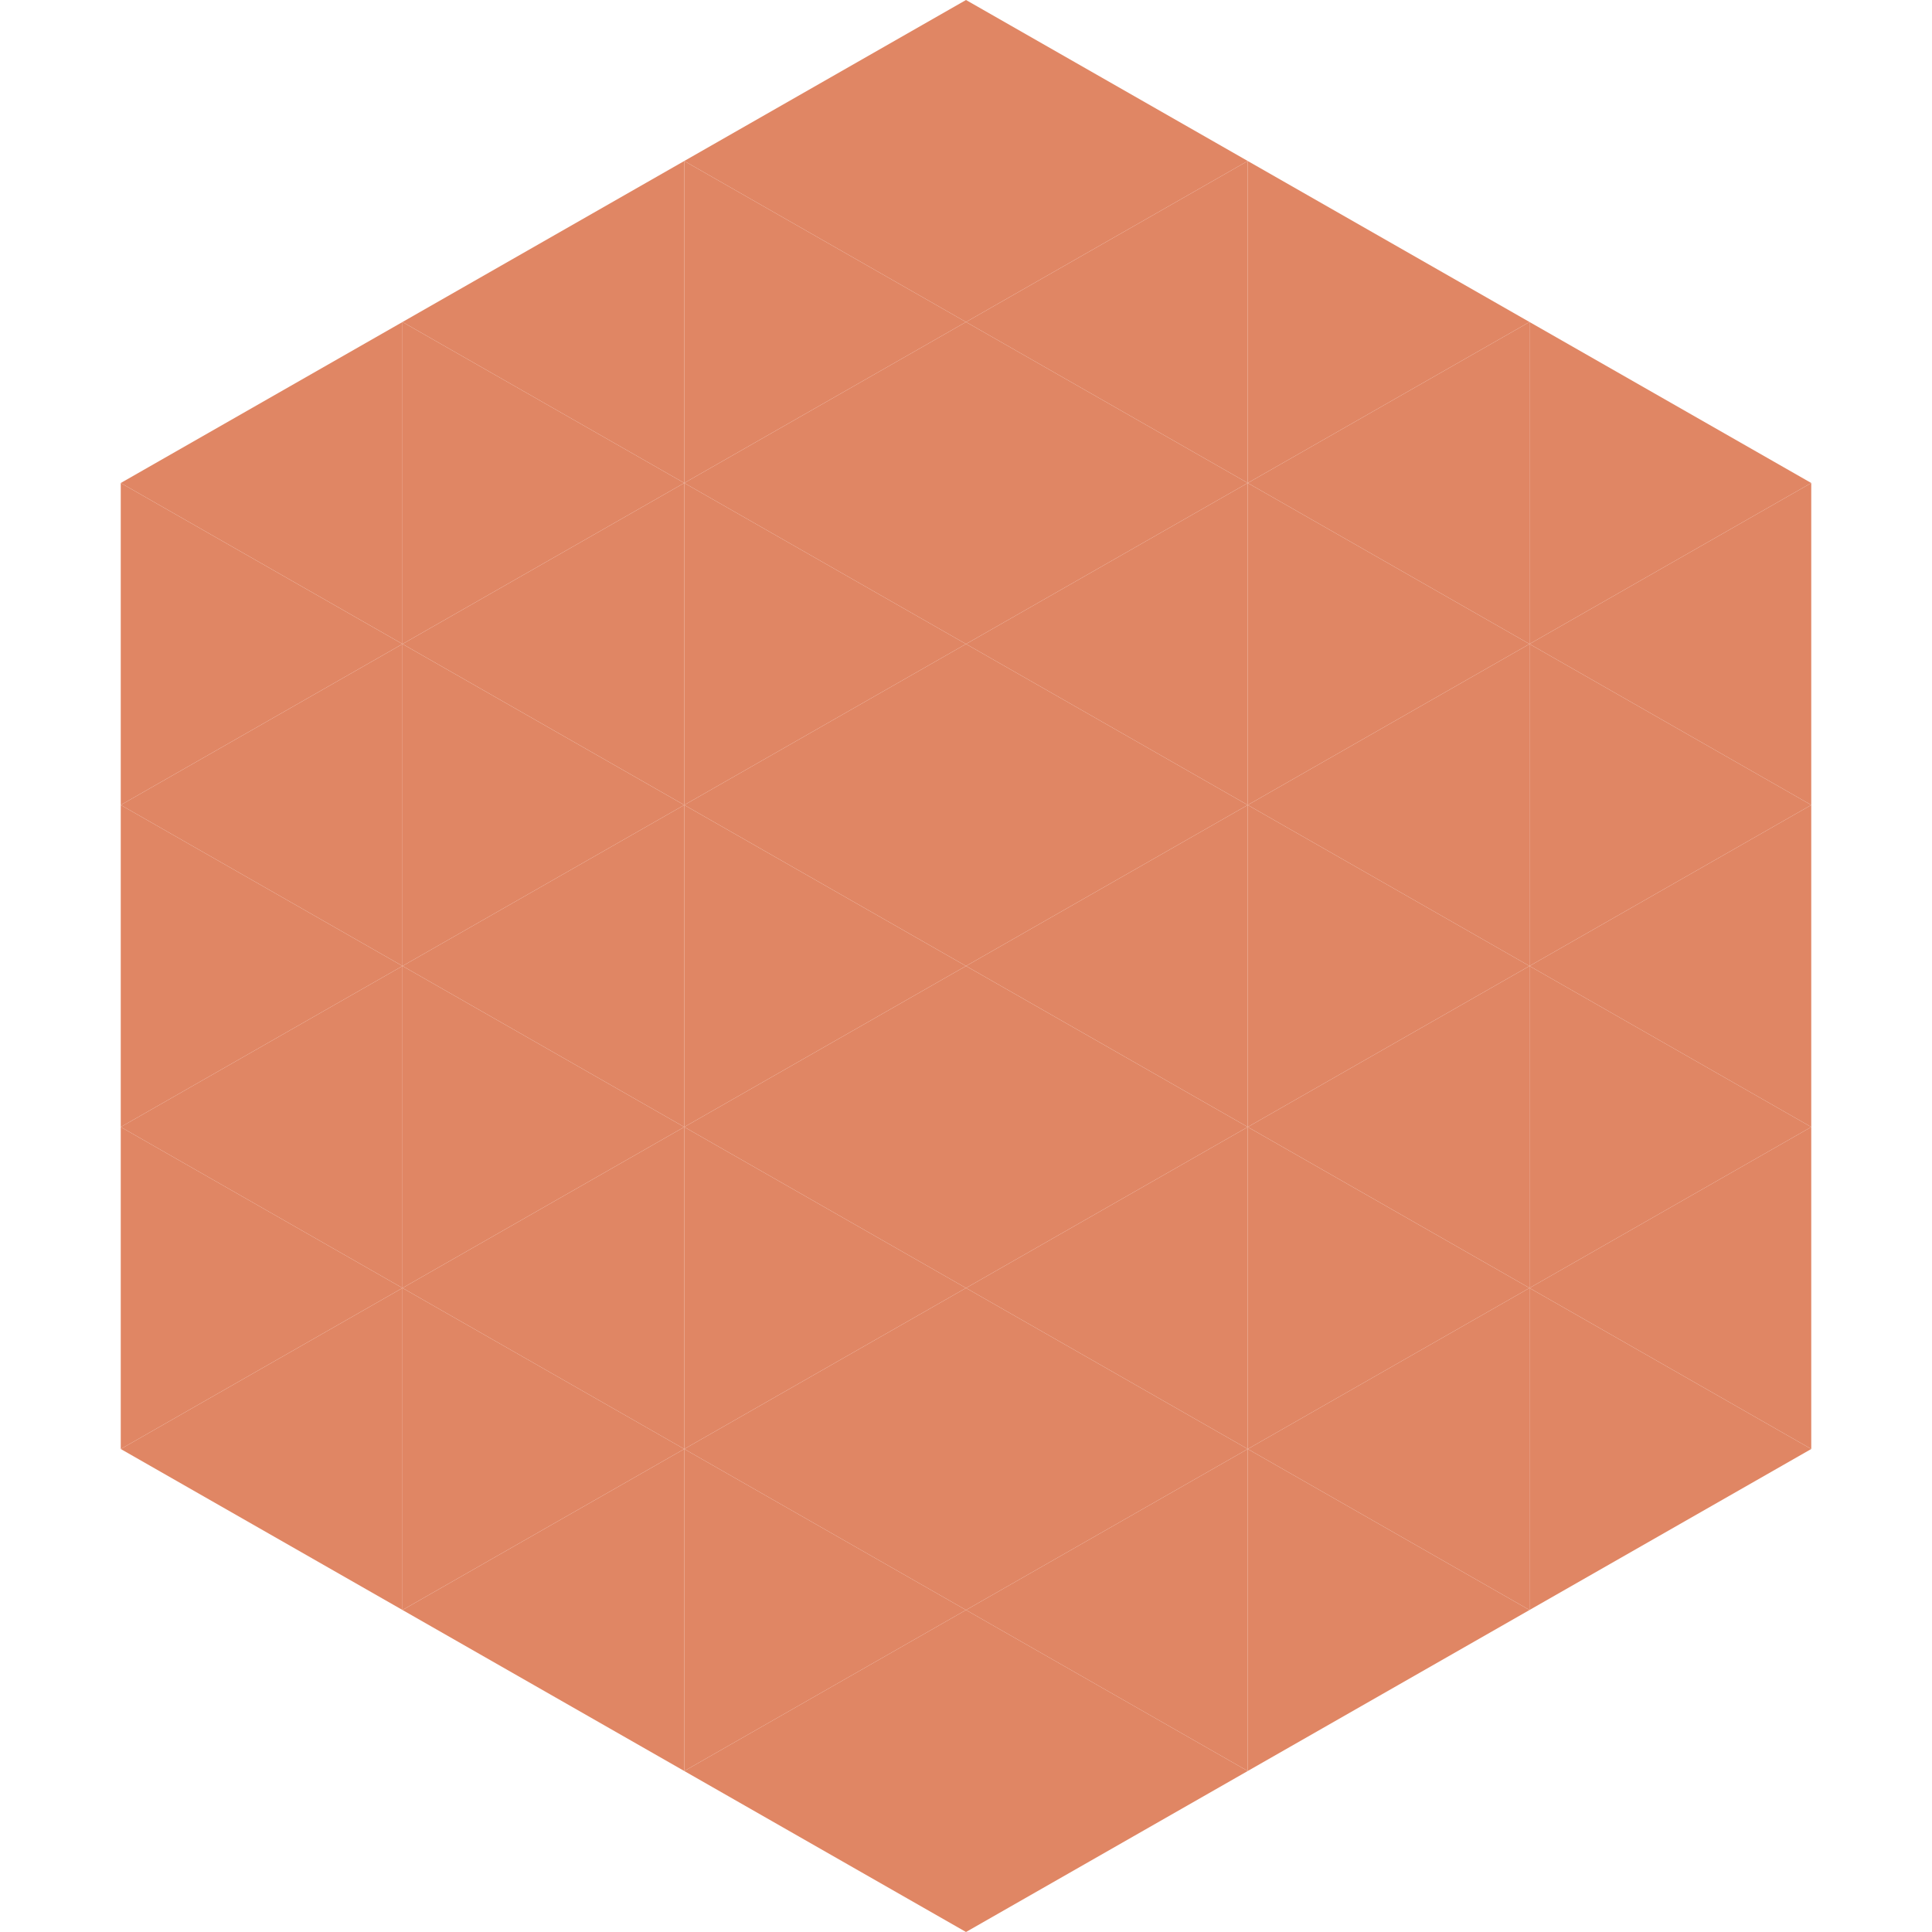 <?xml version="1.0"?>
<!-- Generated by SVGo -->
<svg width="240" height="240"
     xmlns="http://www.w3.org/2000/svg"
     xmlns:xlink="http://www.w3.org/1999/xlink">
<polygon points="50,40 15,60 50,80" style="fill:rgb(224,134,100)" />
<polygon points="190,40 225,60 190,80" style="fill:rgb(224,134,100)" />
<polygon points="15,60 50,80 15,100" style="fill:rgb(224,134,100)" />
<polygon points="225,60 190,80 225,100" style="fill:rgb(224,134,100)" />
<polygon points="50,80 15,100 50,120" style="fill:rgb(224,134,100)" />
<polygon points="190,80 225,100 190,120" style="fill:rgb(224,134,100)" />
<polygon points="15,100 50,120 15,140" style="fill:rgb(224,134,100)" />
<polygon points="225,100 190,120 225,140" style="fill:rgb(224,134,100)" />
<polygon points="50,120 15,140 50,160" style="fill:rgb(224,134,100)" />
<polygon points="190,120 225,140 190,160" style="fill:rgb(224,134,100)" />
<polygon points="15,140 50,160 15,180" style="fill:rgb(224,134,100)" />
<polygon points="225,140 190,160 225,180" style="fill:rgb(224,134,100)" />
<polygon points="50,160 15,180 50,200" style="fill:rgb(224,134,100)" />
<polygon points="190,160 225,180 190,200" style="fill:rgb(224,134,100)" />
<polygon points="15,180 50,200 15,220" style="fill:rgb(255,255,255); fill-opacity:0" />
<polygon points="225,180 190,200 225,220" style="fill:rgb(255,255,255); fill-opacity:0" />
<polygon points="50,0 85,20 50,40" style="fill:rgb(255,255,255); fill-opacity:0" />
<polygon points="190,0 155,20 190,40" style="fill:rgb(255,255,255); fill-opacity:0" />
<polygon points="85,20 50,40 85,60" style="fill:rgb(224,134,100)" />
<polygon points="155,20 190,40 155,60" style="fill:rgb(224,134,100)" />
<polygon points="50,40 85,60 50,80" style="fill:rgb(224,134,100)" />
<polygon points="190,40 155,60 190,80" style="fill:rgb(224,134,100)" />
<polygon points="85,60 50,80 85,100" style="fill:rgb(224,134,100)" />
<polygon points="155,60 190,80 155,100" style="fill:rgb(224,134,100)" />
<polygon points="50,80 85,100 50,120" style="fill:rgb(224,134,100)" />
<polygon points="190,80 155,100 190,120" style="fill:rgb(224,134,100)" />
<polygon points="85,100 50,120 85,140" style="fill:rgb(224,134,100)" />
<polygon points="155,100 190,120 155,140" style="fill:rgb(224,134,100)" />
<polygon points="50,120 85,140 50,160" style="fill:rgb(224,134,100)" />
<polygon points="190,120 155,140 190,160" style="fill:rgb(224,134,100)" />
<polygon points="85,140 50,160 85,180" style="fill:rgb(224,134,100)" />
<polygon points="155,140 190,160 155,180" style="fill:rgb(224,134,100)" />
<polygon points="50,160 85,180 50,200" style="fill:rgb(224,134,100)" />
<polygon points="190,160 155,180 190,200" style="fill:rgb(224,134,100)" />
<polygon points="85,180 50,200 85,220" style="fill:rgb(224,134,100)" />
<polygon points="155,180 190,200 155,220" style="fill:rgb(224,134,100)" />
<polygon points="120,0 85,20 120,40" style="fill:rgb(224,134,100)" />
<polygon points="120,0 155,20 120,40" style="fill:rgb(224,134,100)" />
<polygon points="85,20 120,40 85,60" style="fill:rgb(224,134,100)" />
<polygon points="155,20 120,40 155,60" style="fill:rgb(224,134,100)" />
<polygon points="120,40 85,60 120,80" style="fill:rgb(224,134,100)" />
<polygon points="120,40 155,60 120,80" style="fill:rgb(224,134,100)" />
<polygon points="85,60 120,80 85,100" style="fill:rgb(224,134,100)" />
<polygon points="155,60 120,80 155,100" style="fill:rgb(224,134,100)" />
<polygon points="120,80 85,100 120,120" style="fill:rgb(224,134,100)" />
<polygon points="120,80 155,100 120,120" style="fill:rgb(224,134,100)" />
<polygon points="85,100 120,120 85,140" style="fill:rgb(224,134,100)" />
<polygon points="155,100 120,120 155,140" style="fill:rgb(224,134,100)" />
<polygon points="120,120 85,140 120,160" style="fill:rgb(224,134,100)" />
<polygon points="120,120 155,140 120,160" style="fill:rgb(224,134,100)" />
<polygon points="85,140 120,160 85,180" style="fill:rgb(224,134,100)" />
<polygon points="155,140 120,160 155,180" style="fill:rgb(224,134,100)" />
<polygon points="120,160 85,180 120,200" style="fill:rgb(224,134,100)" />
<polygon points="120,160 155,180 120,200" style="fill:rgb(224,134,100)" />
<polygon points="85,180 120,200 85,220" style="fill:rgb(224,134,100)" />
<polygon points="155,180 120,200 155,220" style="fill:rgb(224,134,100)" />
<polygon points="120,200 85,220 120,240" style="fill:rgb(224,134,100)" />
<polygon points="120,200 155,220 120,240" style="fill:rgb(224,134,100)" />
<polygon points="85,220 120,240 85,260" style="fill:rgb(255,255,255); fill-opacity:0" />
<polygon points="155,220 120,240 155,260" style="fill:rgb(255,255,255); fill-opacity:0" />
</svg>
